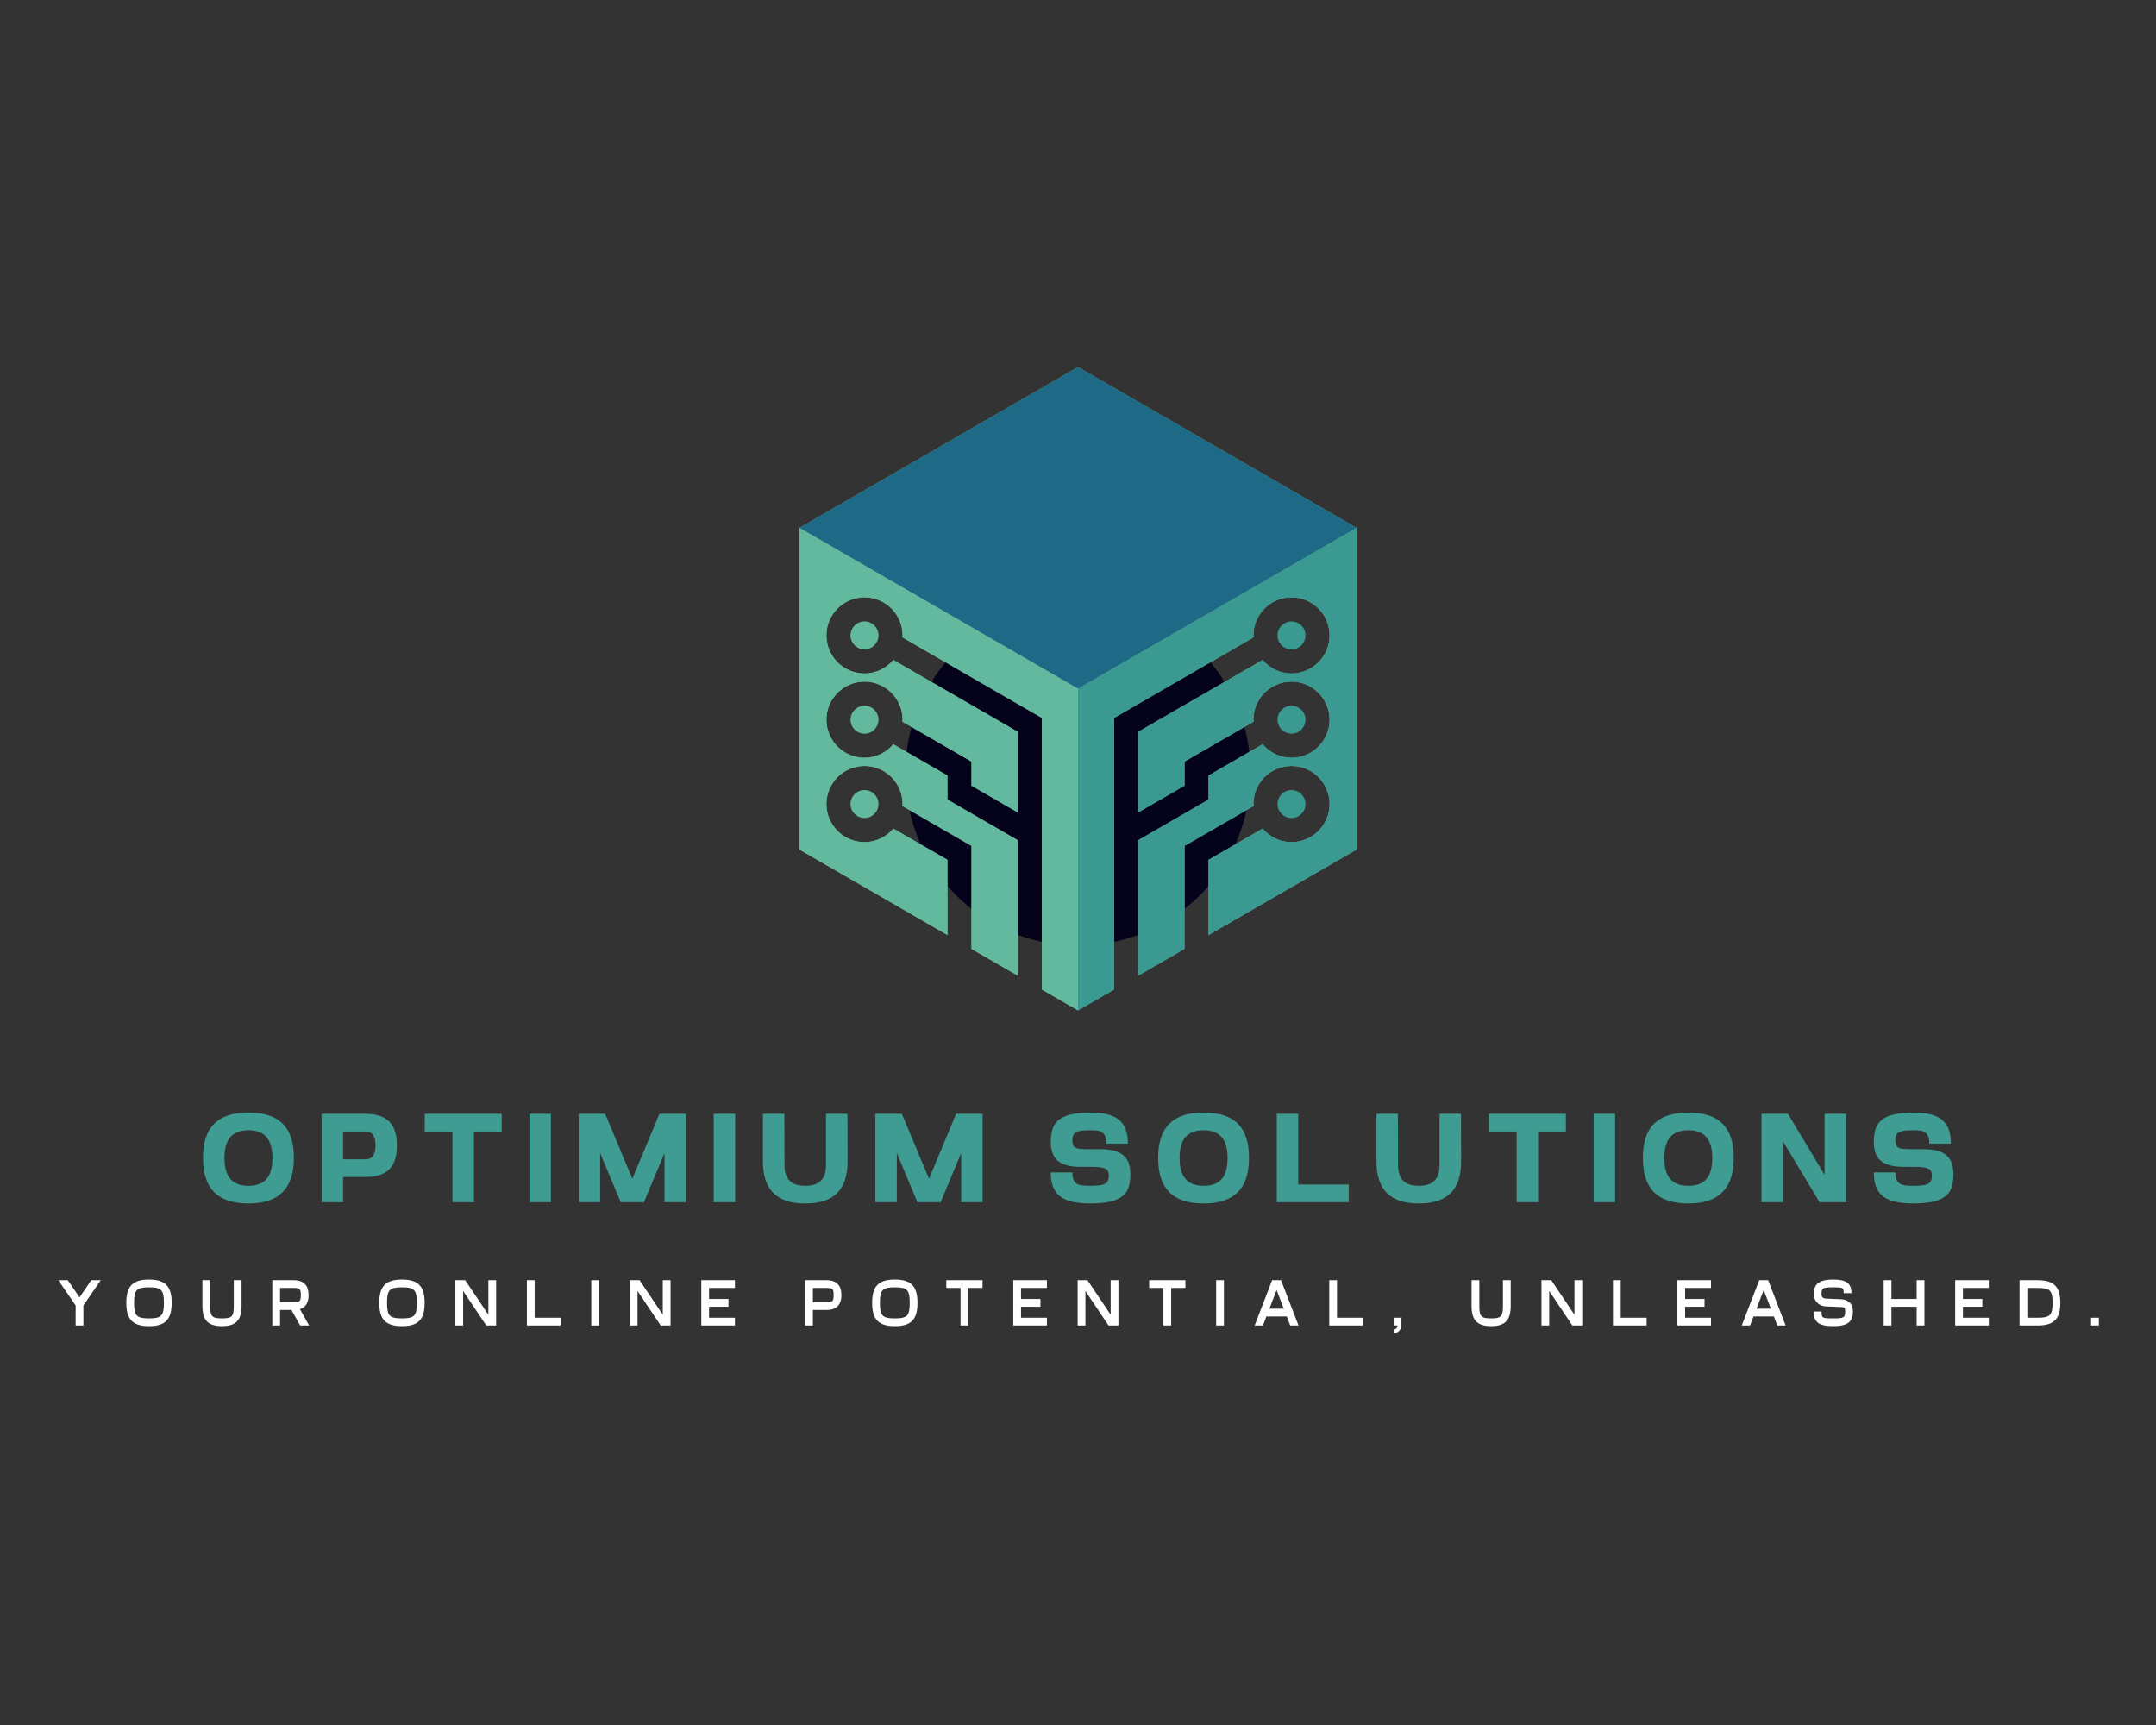 <?xml version="1.0" encoding="UTF-8" standalone="no" ?>
<!DOCTYPE svg PUBLIC "-//W3C//DTD SVG 1.1//EN" "http://www.w3.org/Graphics/SVG/1.1/DTD/svg11.dtd">
<svg xmlns="http://www.w3.org/2000/svg" xmlns:xlink="http://www.w3.org/1999/xlink" version="1.1" width="1280" height="1024" viewBox="0 0 1280 1024" xml:space="preserve">
<rect x="0" y="0" width="1280" height="1024" fill="#333333" stroke="none"/>
<desc>Created with Fabric.js 4.4.0</desc>
<defs>
</defs>
<g transform="matrix(1 0 0 1 640 512)" id="background-logo"  >
<rect style="stroke: none; stroke-width: 0; stroke-dasharray: none; stroke-linecap: butt; stroke-dashoffset: 0; stroke-linejoin: miter; stroke-miterlimit: 4; fill: rgb(255,255,255); fill-opacity: 0; fill-rule: nonzero; opacity: 1;"  paint-order="stroke"  x="-640" y="-512" rx="0" ry="0" width="1280" height="1024" />
</g>
<g transform="matrix(1.921 0 0 1.921 640 408.836)" id="logo-logo"  >
<g style=""  paint-order="stroke"   >
		<g transform="matrix(1.243 0 0 1.243 -0.002 26.058)"  >
<circle style="stroke: none; stroke-width: 1; stroke-dasharray: none; stroke-linecap: butt; stroke-dashoffset: 0; stroke-linejoin: miter; stroke-miterlimit: 4; fill: rgb(5,3,28); fill-rule: nonzero; opacity: 1;"  paint-order="stroke"  cx="0" cy="0" r="42.924" />
</g>
		<g transform="matrix(1.243 0 0 1.243 -6.214997938514e-8 0)"  >
<path style="stroke: none; stroke-width: 1; stroke-dasharray: none; stroke-linecap: butt; stroke-dashoffset: 0; stroke-linejoin: miter; stroke-miterlimit: 4; fill: rgb(99,185,158); fill-rule: nonzero; opacity: 1;"  paint-order="stroke"  transform=" translate(-162.5, -130)" d="M 162.499 50.021 L 93.234 90.011 L 93.234 169.991 L 130.029 191.233 L 130.029 172.539 L 116.587 164.778 C 114.85 166.816 112.297 168.139 109.414 168.139 C 104.194 168.139 99.946 163.891 99.946 158.67 C 99.946 153.45 104.194 149.202 109.414 149.202 C 114.635 149.202 118.883 153.45 118.883 158.67 C 118.883 158.837 118.842 158.993 118.833 159.158 L 136.019 169.082 L 136.019 194.691 L 147.525 201.335 L 147.525 167.668 L 130.029 157.564 L 130.029 151.575 L 116.587 143.815 C 114.85 145.854 112.297 147.176 109.414 147.176 C 104.194 147.176 99.946 142.928 99.946 137.707 C 99.946 132.486 104.194 128.239 109.414 128.239 C 114.635 128.239 118.883 132.486 118.883 137.707 C 118.883 137.874 118.842 138.03 118.833 138.195 L 136.019 148.119 L 136.019 154.107 L 147.525 160.751 L 147.525 140.714 L 116.587 122.852 C 114.85 124.891 112.297 126.212 109.414 126.212 C 104.194 126.212 99.946 121.964 99.946 116.744 C 99.946 111.523 104.194 107.275 109.414 107.275 C 114.635 107.275 118.883 111.523 118.883 116.744 C 118.883 116.91 118.842 117.067 118.833 117.232 L 153.515 137.257 L 153.515 204.793 L 162.499 209.979 L 171.483 204.793 L 171.483 137.257 L 206.164 117.232 C 206.158 117.067 206.117 116.91 206.117 116.744 C 206.117 111.523 210.363 107.275 215.584 107.275 C 220.805 107.275 225.051 111.523 225.051 116.744 C 225.051 121.964 220.805 126.212 215.584 126.212 C 212.703 126.212 210.147 124.891 208.41 122.852 L 177.473 140.714 L 177.473 160.751 L 188.979 154.107 L 188.979 148.119 L 206.164 138.195 C 206.158 138.03 206.117 137.874 206.117 137.707 C 206.117 132.486 210.363 128.239 215.584 128.239 C 220.805 128.239 225.051 132.486 225.051 137.707 C 225.051 142.928 220.805 147.176 215.584 147.176 C 212.703 147.176 210.147 145.854 208.41 143.815 L 194.969 151.575 L 194.969 157.564 L 177.473 167.668 L 177.473 201.335 L 188.979 194.691 L 188.979 169.082 L 206.164 159.158 C 206.158 158.993 206.117 158.837 206.117 158.67 C 206.117 153.45 210.363 149.202 215.584 149.202 C 220.805 149.202 225.051 153.45 225.051 158.67 C 225.051 163.891 220.805 168.139 215.584 168.139 C 212.703 168.139 210.147 166.816 208.41 164.778 L 194.969 172.539 L 194.969 191.233 L 231.766 169.991 L 231.766 90.011 L 162.499 50.021 z" stroke-linecap="round" />
</g>
		<g transform="matrix(1.243 0 0 1.243 0 -49.706)"  >
<polygon style="stroke: none; stroke-width: 1; stroke-dasharray: none; stroke-linecap: butt; stroke-dashoffset: 0; stroke-linejoin: miter; stroke-miterlimit: 4; fill: rgb(30,105,133); fill-rule: nonzero; opacity: 1;"  paint-order="stroke"  points="-69.266,-0 -0.001,-39.99 69.266,-0 -0.001,39.99 " />
</g>
		<g transform="matrix(1.243 0 0 1.243 -43.049 24.853)"  >
<path style="stroke: none; stroke-width: 1; stroke-dasharray: none; stroke-linecap: butt; stroke-dashoffset: 0; stroke-linejoin: miter; stroke-miterlimit: 4; fill: rgb(99,185,158); fill-rule: nonzero; opacity: 1;"  paint-order="stroke"  transform=" translate(-127.867, -149.995)" d="M 162.499 130.001 L 162.499 209.979 L 153.515 204.793 L 153.515 137.257 L 118.833 117.232 C 118.842 117.067 118.883 116.91 118.883 116.744 C 118.883 111.523 114.635 107.275 109.414 107.275 C 104.194 107.275 99.946 111.523 99.946 116.744 C 99.946 121.964 104.194 126.212 109.414 126.212 C 112.297 126.212 114.85 124.891 116.587 122.852 L 147.525 140.714 L 147.525 160.751 L 136.019 154.107 L 136.019 148.119 L 118.833 138.195 C 118.842 138.03 118.883 137.874 118.883 137.707 C 118.883 132.486 114.635 128.239 109.414 128.239 C 104.194 128.239 99.946 132.486 99.946 137.707 C 99.946 142.928 104.194 147.176 109.414 147.176 C 112.297 147.176 114.85 145.854 116.587 143.815 L 130.029 151.575 L 130.029 157.564 L 147.525 167.668 L 147.525 201.335 L 136.019 194.691 L 136.019 169.082 L 118.833 159.158 C 118.842 158.993 118.883 158.837 118.883 158.67 C 118.883 153.45 114.635 149.202 109.414 149.202 C 104.194 149.202 99.946 153.45 99.946 158.67 C 99.946 163.891 104.194 168.139 109.414 168.139 C 112.297 168.139 114.85 166.816 116.587 164.778 L 130.029 172.539 L 130.029 191.233 L 93.234 169.991 L 93.234 90.011 L 162.499 130.001 z" stroke-linecap="round" />
</g>
		<g transform="matrix(1.243 0 0 1.243 -65.985 35.637)"  >
<path style="stroke: none; stroke-width: 1; stroke-dasharray: none; stroke-linecap: butt; stroke-dashoffset: 0; stroke-linejoin: miter; stroke-miterlimit: 4; fill: rgb(99,185,158); fill-rule: nonzero; opacity: 1;"  paint-order="stroke"  transform=" translate(-109.414, -158.67)" d="M 105.936 158.67 C 105.936 156.752 107.496 155.191 109.414 155.191 C 111.333 155.191 112.893 156.752 112.893 158.67 C 112.893 160.589 111.333 162.149 109.414 162.149 C 107.496 162.149 105.936 160.589 105.936 158.67 z" stroke-linecap="round" />
</g>
		<g transform="matrix(1.243 0 0 1.243 -65.985 -16.477)"  >
<path style="stroke: none; stroke-width: 1; stroke-dasharray: none; stroke-linecap: butt; stroke-dashoffset: 0; stroke-linejoin: miter; stroke-miterlimit: 4; fill: rgb(99,185,158); fill-rule: nonzero; opacity: 1;"  paint-order="stroke"  transform=" translate(-109.414, -116.744)" d="M 105.936 116.744 C 105.936 114.825 107.496 113.266 109.414 113.266 C 111.333 113.266 112.893 114.825 112.893 116.744 C 112.893 118.662 111.333 120.223 109.414 120.223 C 107.496 120.223 105.936 118.662 105.936 116.744 z" stroke-linecap="round" />
</g>
		<g transform="matrix(1.243 0 0 1.243 -65.985 9.58)"  >
<path style="stroke: none; stroke-width: 1; stroke-dasharray: none; stroke-linecap: butt; stroke-dashoffset: 0; stroke-linejoin: miter; stroke-miterlimit: 4; fill: rgb(99,185,158); fill-rule: nonzero; opacity: 1;"  paint-order="stroke"  transform=" translate(-109.414, -137.707)" d="M 105.936 137.707 C 105.936 135.789 107.496 134.229 109.414 134.229 C 111.333 134.229 112.893 135.789 112.893 137.707 C 112.893 139.626 111.333 141.186 109.414 141.186 C 107.496 141.186 105.936 139.626 105.936 137.707 z" stroke-linecap="round" />
</g>
		<g transform="matrix(1.243 0 0 1.243 43.048 24.853)"  >
<path style="stroke: none; stroke-width: 1; stroke-dasharray: none; stroke-linecap: butt; stroke-dashoffset: 0; stroke-linejoin: miter; stroke-miterlimit: 4; fill: rgb(58,153,144); fill-rule: nonzero; opacity: 1;"  paint-order="stroke"  transform=" translate(-197.132, -149.995)" d="M 231.766 90.011 L 231.766 169.991 L 194.969 191.233 L 194.969 172.539 L 208.41 164.778 C 210.147 166.816 212.703 168.139 215.584 168.139 C 220.805 168.139 225.051 163.891 225.051 158.67 C 225.051 153.45 220.805 149.202 215.584 149.202 C 210.363 149.202 206.117 153.45 206.117 158.67 C 206.117 158.837 206.158 158.993 206.164 159.158 L 188.979 169.082 L 188.979 194.691 L 177.473 201.335 L 177.473 167.668 L 194.969 157.564 L 194.969 151.575 L 208.41 143.815 C 210.147 145.854 212.703 147.176 215.584 147.176 C 220.805 147.176 225.051 142.928 225.051 137.707 C 225.051 132.486 220.805 128.239 215.584 128.239 C 210.363 128.239 206.117 132.486 206.117 137.707 C 206.117 137.874 206.158 138.03 206.164 138.195 L 188.979 148.119 L 188.979 154.107 L 177.473 160.751 L 177.473 140.714 L 208.41 122.852 C 210.147 124.891 212.703 126.212 215.584 126.212 C 220.805 126.212 225.051 121.964 225.051 116.744 C 225.051 111.523 220.805 107.275 215.584 107.275 C 210.363 107.275 206.117 111.523 206.117 116.744 C 206.117 116.91 206.158 117.067 206.164 117.232 L 171.483 137.257 L 171.483 204.793 L 162.499 209.979 L 162.499 130.001 L 231.766 90.011 z" stroke-linecap="round" />
</g>
		<g transform="matrix(1.243 0 0 1.243 65.984 -16.477)"  >
<path style="stroke: none; stroke-width: 1; stroke-dasharray: none; stroke-linecap: butt; stroke-dashoffset: 0; stroke-linejoin: miter; stroke-miterlimit: 4; fill: rgb(58,153,144); fill-rule: nonzero; opacity: 1;"  paint-order="stroke"  transform=" translate(-215.584, -116.744)" d="M 219.062 116.744 C 219.062 118.662 217.503 120.223 215.584 120.223 C 213.666 120.223 212.107 118.662 212.107 116.744 C 212.107 114.825 213.666 113.266 215.584 113.266 C 217.503 113.266 219.062 114.825 219.062 116.744 z" stroke-linecap="round" />
</g>
		<g transform="matrix(1.243 0 0 1.243 65.984 35.637)"  >
<path style="stroke: none; stroke-width: 1; stroke-dasharray: none; stroke-linecap: butt; stroke-dashoffset: 0; stroke-linejoin: miter; stroke-miterlimit: 4; fill: rgb(58,153,144); fill-rule: nonzero; opacity: 1;"  paint-order="stroke"  transform=" translate(-215.584, -158.67)" d="M 219.062 158.67 C 219.062 160.589 217.503 162.149 215.584 162.149 C 213.666 162.149 212.107 160.589 212.107 158.67 C 212.107 156.752 213.666 155.191 215.584 155.191 C 217.503 155.191 219.062 156.752 219.062 158.67 z" stroke-linecap="round" />
</g>
		<g transform="matrix(1.243 0 0 1.243 65.984 9.58)"  >
<path style="stroke: none; stroke-width: 1; stroke-dasharray: none; stroke-linecap: butt; stroke-dashoffset: 0; stroke-linejoin: miter; stroke-miterlimit: 4; fill: rgb(58,153,144); fill-rule: nonzero; opacity: 1;"  paint-order="stroke"  transform=" translate(-215.584, -137.707)" d="M 219.062 137.707 C 219.062 139.626 217.503 141.186 215.584 141.186 C 213.666 141.186 212.107 139.626 212.107 137.707 C 212.107 135.789 213.666 134.229 215.584 134.229 C 217.503 134.229 219.062 135.789 219.062 137.707 z" stroke-linecap="round" />
</g>
</g>
</g>
<g transform="matrix(1.921 0 0 1.921 640.131 687.43)" id="text-logo"  >
<g style=""  paint-order="stroke"   >
		<g transform="matrix(1 0 0 1 0 0)" id="text-logo-path-0"  >
<path style="stroke: rgb(255,255,255); stroke-width: 0; stroke-dasharray: none; stroke-linecap: butt; stroke-dashoffset: 0; stroke-linejoin: miter; stroke-miterlimit: 4; fill: rgb(63,156,147); fill-rule: nonzero; opacity: 1;"  paint-order="stroke"  transform=" translate(-272.435, 13.65)" d="M 16.03 0.39 C 25.35 0.39 30.03 -4.13 30.03 -13.69 C 30.03 -23.05 25.66 -27.69 16.03 -27.69 C 6.63 -27.69 1.95 -23.32 1.95 -13.69 C 1.95 -4.29 6.36 0.39 16.03 0.39 Z M 8.58 -13.69 C 8.58 -19.42 10.92 -22.23 16.03 -22.23 C 20.9 -22.23 23.4 -19.5 23.4 -13.69 C 23.4 -7.92 21.14 -5.07 16.03 -5.07 C 11.04 -5.07 8.58 -7.76 8.58 -13.69 Z M 38.61 0 L 45.24 0 L 45.24 -7.8 L 52.26 -7.8 C 58.77 -7.8 61.89 -10.84 61.89 -17.59 C 61.89 -24.02 58.85 -27.3 52.26 -27.3 L 38.61 -27.3 Z M 52.26 -13.26 L 45.24 -13.26 L 45.24 -21.84 L 52.14 -21.84 C 54.21 -21.84 55.26 -20.51 55.26 -17.55 C 55.26 -14.7 54.25 -13.26 52.26 -13.26 Z M 79.05 0 L 85.68 0 L 85.68 -21.84 L 94.26 -21.84 L 94.26 -27.3 L 70.47 -27.3 L 70.47 -21.84 L 79.05 -21.84 Z M 102.84 0 L 109.47 0 L 109.47 -27.3 L 102.84 -27.3 Z M 131.04 0 L 138.22 0 L 144.57 -15.17 L 144.57 0 L 151.2 0 L 151.2 -27.3 L 143.01 -27.3 L 134.63 -7.25 L 126.24 -27.3 L 118.05 -27.3 L 118.05 0 L 124.68 0 L 124.68 -15.17 Z M 159.78 0 L 166.41 0 L 166.41 -27.3 L 159.78 -27.3 Z M 188.1 0.39 C 196.83 0.39 201.16 -3.71 201.16 -12.71 L 201.12 -27.3 L 194.49 -27.3 L 194.49 -11.51 C 194.49 -7.18 192.47 -5.07 188.1 -5.07 C 183.77 -5.07 181.66 -7.1 181.66 -11.51 L 181.62 -27.3 L 174.99 -27.3 L 174.99 -12.71 C 174.99 -3.98 179.09 0.39 188.1 0.39 Z M 222.73 0 L 229.91 0 L 236.26 -15.17 L 236.26 0 L 242.89 0 L 242.89 -27.3 L 234.7 -27.3 L 226.32 -7.25 L 217.93 -27.3 L 209.74 -27.3 L 209.74 0 L 216.37 0 L 216.37 -15.17 Z M 276.24 0.39 C 282.75 0.39 286.14 -1.01 287.55 -3.55 C 288.21 -4.84 288.56 -6.47 288.56 -8.5 C 288.56 -13.81 286.1 -16.38 279.2 -16.38 L 276.24 -16.38 C 273.51 -16.38 271.95 -16.38 271.17 -17.16 C 270.82 -17.51 270.62 -18.14 270.62 -18.99 C 270.62 -20.75 271.09 -21.57 272.69 -21.96 C 273.47 -22.15 274.68 -22.23 276.28 -22.23 C 278.58 -22.23 279.75 -22.04 280.53 -20.83 C 280.92 -20.24 281.11 -19.3 281.11 -18.1 L 287.78 -18.1 C 287.78 -25.27 283.88 -27.69 276.28 -27.69 C 269.76 -27.69 266.37 -26.29 265.01 -23.75 C 264.3 -22.46 263.95 -20.83 263.95 -18.8 C 263.95 -13.49 266.41 -10.92 273.31 -10.92 L 276.24 -10.92 C 278.85 -10.92 280.53 -10.76 281.35 -9.98 C 281.7 -9.59 281.89 -9.05 281.89 -8.31 C 281.89 -6.55 281.42 -5.77 279.86 -5.38 C 279.05 -5.19 277.84 -5.07 276.24 -5.07 C 273.43 -5.07 272.03 -5.3 271.25 -6.47 C 270.82 -7.06 270.62 -7.96 270.62 -9.2 L 263.95 -9.2 C 263.95 -4.25 265.86 -1.6 269.45 -0.47 C 271.21 0.12 273.47 0.39 276.24 0.39 Z M 311.22 0.39 C 320.54 0.39 325.22 -4.13 325.22 -13.69 C 325.22 -23.05 320.85 -27.69 311.22 -27.69 C 301.82 -27.69 297.14 -23.32 297.14 -13.69 C 297.14 -4.29 301.55 0.39 311.22 0.39 Z M 303.77 -13.69 C 303.77 -19.42 306.11 -22.23 311.22 -22.23 C 316.1 -22.23 318.59 -19.5 318.59 -13.69 C 318.59 -7.92 316.33 -5.07 311.22 -5.07 C 306.23 -5.07 303.77 -7.76 303.77 -13.69 Z M 333.8 0 L 356.03 0 L 356.03 -5.46 L 340.43 -5.46 L 340.43 -27.3 L 333.8 -27.3 Z M 377.72 0.39 C 386.45 0.39 390.78 -3.71 390.78 -12.71 L 390.74 -27.3 L 384.11 -27.3 L 384.11 -11.51 C 384.11 -7.18 382.08 -5.07 377.72 -5.07 C 373.39 -5.07 371.28 -7.1 371.28 -11.51 L 371.24 -27.3 L 364.61 -27.3 L 364.61 -12.71 C 364.61 -3.98 368.71 0.39 377.72 0.39 Z M 407.94 0 L 414.57 0 L 414.57 -21.84 L 423.15 -21.84 L 423.15 -27.3 L 399.36 -27.3 L 399.36 -21.84 L 407.94 -21.84 Z M 431.73 0 L 438.36 0 L 438.36 -27.3 L 431.73 -27.3 Z M 461.02 0.39 C 470.34 0.39 475.02 -4.13 475.02 -13.69 C 475.02 -23.05 470.65 -27.69 461.02 -27.69 C 451.62 -27.69 446.94 -23.32 446.94 -13.69 C 446.94 -4.29 451.35 0.39 461.02 0.39 Z M 453.57 -13.69 C 453.57 -19.42 455.91 -22.23 461.02 -22.23 C 465.89 -22.23 468.39 -19.5 468.39 -13.69 C 468.39 -7.92 466.13 -5.07 461.02 -5.07 C 456.03 -5.07 453.57 -7.76 453.57 -13.69 Z M 501.54 0 L 509.73 0 L 509.73 -27.3 L 503.1 -27.3 L 503.1 -8.46 L 491.79 -27.3 L 483.6 -27.3 L 483.6 0 L 490.23 0 L 490.23 -18.84 Z M 530.6 0.39 C 537.11 0.39 540.5 -1.01 541.91 -3.55 C 542.57 -4.84 542.92 -6.47 542.92 -8.5 C 542.92 -13.81 540.46 -16.38 533.56 -16.38 L 530.6 -16.38 C 527.87 -16.38 526.31 -16.38 525.53 -17.16 C 525.17 -17.51 524.98 -18.14 524.98 -18.99 C 524.98 -20.75 525.45 -21.57 527.05 -21.96 C 527.83 -22.15 529.04 -22.23 530.63 -22.23 C 532.94 -22.23 534.11 -22.04 534.89 -20.83 C 535.28 -20.24 535.47 -19.3 535.47 -18.1 L 542.14 -18.1 C 542.14 -25.27 538.24 -27.69 530.63 -27.69 C 524.12 -27.69 520.73 -26.29 519.36 -23.75 C 518.66 -22.46 518.31 -20.83 518.31 -18.8 C 518.31 -13.49 520.77 -10.92 527.67 -10.92 L 530.6 -10.92 C 533.21 -10.92 534.89 -10.76 535.7 -9.98 C 536.06 -9.59 536.25 -9.05 536.25 -8.31 C 536.25 -6.55 535.78 -5.77 534.22 -5.38 C 533.4 -5.19 532.19 -5.07 530.6 -5.07 C 527.79 -5.07 526.38 -5.3 525.6 -6.47 C 525.17 -7.06 524.98 -7.96 524.98 -9.2 L 518.31 -9.2 C 518.31 -4.25 520.22 -1.6 523.81 -0.47 C 525.56 0.12 527.83 0.39 530.6 0.39 Z" stroke-linecap="round" />
</g>
</g>
</g>
<g transform="matrix(1.921 0 0 1.921 640.336 775.518)" id="tagline-82ba5563-ba37-4389-be3e-1895b2bcb345-logo"  >
<g style=""  paint-order="stroke"   >
		<g transform="matrix(1 0 0 1 5.684342e-14 0)" id="tagline-82ba5563-ba37-4389-be3e-1895b2bcb345-logo-path-0"  >
<path style="stroke: none; stroke-width: 0; stroke-dasharray: none; stroke-linecap: butt; stroke-dashoffset: 0; stroke-linejoin: miter; stroke-miterlimit: 4; fill: rgb(255,255,255); fill-rule: nonzero; opacity: 1;"  paint-order="stroke"  transform=" translate(-315.98, 5.9)" d="M 0.66 -14 L 6.02 -6.2 L 6.02 0 L 8.42 0 L 8.42 -6.2 L 13.78 -14 L 10.86 -14 L 7.22 -8.7 L 3.58 -14 Z M 28.7 -2.2 C 24.86 -2.2 24.08 -3 24.08 -7 C 24.08 -11.02 24.88 -11.8 28.7 -11.8 C 32.52 -11.8 33.3 -11 33.3 -7 C 33.3 -2.98 32.5 -2.2 28.7 -2.2 Z M 21.68 -7 C 21.68 -1.86 23.68 0.2 28.7 0.2 C 33.64 0.2 35.7 -1.76 35.7 -7 C 35.7 -12.18 33.7 -14.2 28.7 -14.2 C 23.74 -14.2 21.68 -12.24 21.68 -7 Z M 54.9 -14 L 54.9 -6 C 54.9 -2.78 54.3 -2.2 51.24 -2.2 C 48.16 -2.2 47.6 -2.82 47.6 -6 L 47.6 -14 L 45.2 -14 L 45.2 -6 C 45.2 -1.72 46.9 0.2 51.24 0.2 C 55.44 0.2 57.3 -1.56 57.3 -6 L 57.3 -14 Z M 69.2 0 L 69.2 -4.8 L 72.72 -4.8 L 75.42 0 L 78.18 0 L 75.34 -5.06 C 77.08 -5.6 78.02 -7.04 78.02 -9.4 C 78.02 -12.38 76.54 -14 73.42 -14 L 66.8 -14 L 66.8 0 Z M 69.2 -7.2 L 69.2 -11.6 L 73.42 -11.6 C 75.32 -11.6 75.62 -11.28 75.62 -9.4 C 75.62 -7.5 75.3 -7.2 73.42 -7.2 Z M 106.88 -2.2 C 103.04 -2.2 102.26 -3 102.26 -7 C 102.26 -11.02 103.06 -11.8 106.88 -11.8 C 110.7 -11.8 111.48 -11 111.48 -7 C 111.48 -2.98 110.68 -2.2 106.88 -2.2 Z M 99.86 -7 C 99.86 -1.86 101.86 0.2 106.88 0.2 C 111.82 0.2 113.88 -1.76 113.88 -7 C 113.88 -12.18 111.88 -14.2 106.88 -14.2 C 101.92 -14.2 99.86 -12.24 99.86 -7 Z M 125.78 0 L 125.78 -10.66 L 132.94 0 L 135.98 0 L 135.98 -14 L 133.58 -14 L 133.58 -3.34 L 126.42 -14 L 123.38 -14 L 123.38 0 Z M 145.48 0 L 155.88 0 L 155.88 -2.4 L 147.88 -2.4 L 147.88 -14 L 145.48 -14 Z M 167.78 0 L 167.78 -14 L 165.38 -14 L 165.38 0 Z M 179.68 0 L 179.68 -10.66 L 186.84 0 L 189.88 0 L 189.88 -14 L 187.48 -14 L 187.48 -3.34 L 180.32 -14 L 177.28 -14 L 177.28 0 Z M 199.38 0 L 209.78 0 L 209.78 -2.4 L 201.78 -2.4 L 201.78 -5.8 L 207.78 -5.8 L 207.78 -8.2 L 201.78 -8.2 L 201.78 -11.6 L 209.78 -11.6 L 209.78 -14 L 199.38 -14 Z M 233.86 0 L 233.86 -4.8 L 238.08 -4.8 C 241.06 -4.8 242.68 -6.28 242.68 -9.4 C 242.68 -12.38 241.2 -14 238.08 -14 L 231.46 -14 L 231.46 0 Z M 233.86 -7.2 L 233.86 -11.6 L 238.08 -11.6 C 239.98 -11.6 240.28 -11.28 240.28 -9.4 C 240.28 -7.5 239.96 -7.2 238.08 -7.2 Z M 259.2 -2.2 C 255.36 -2.2 254.58 -3 254.58 -7 C 254.58 -11.02 255.38 -11.8 259.2 -11.8 C 263.02 -11.8 263.8 -11 263.8 -7 C 263.8 -2.98 263 -2.2 259.2 -2.2 Z M 252.18 -7 C 252.18 -1.86 254.18 0.2 259.2 0.2 C 264.14 0.2 266.2 -1.76 266.2 -7 C 266.2 -12.18 264.2 -14.2 259.2 -14.2 C 254.24 -14.2 252.18 -12.24 252.18 -7 Z M 281.9 0 L 281.9 -11.6 L 286.3 -11.6 L 286.3 -14 L 275.1 -14 L 275.1 -11.6 L 279.5 -11.6 L 279.5 0 Z M 295.8 0 L 306.2 0 L 306.2 -2.4 L 298.2 -2.4 L 298.2 -5.8 L 304.2 -5.8 L 304.2 -8.2 L 298.2 -8.2 L 298.2 -11.6 L 306.2 -11.6 L 306.2 -14 L 295.8 -14 Z M 318.1 0 L 318.1 -10.66 L 325.26 0 L 328.3 0 L 328.3 -14 L 325.9 -14 L 325.9 -3.34 L 318.74 -14 L 315.7 -14 L 315.7 0 Z M 344.6 0 L 344.6 -11.6 L 349 -11.6 L 349 -14 L 337.8 -14 L 337.8 -11.6 L 342.2 -11.6 L 342.2 0 Z M 360.9 0 L 360.9 -14 L 358.5 -14 L 358.5 0 Z M 372.96 0 L 374.04 -2.8 L 380.32 -2.8 L 381.4 0 L 383.96 0 L 378.56 -14 L 375.8 -14 L 370.4 0 Z M 374.96 -5.2 L 377.18 -10.94 L 379.4 -5.2 Z M 393.46 0 L 403.86 0 L 403.86 -2.4 L 395.86 -2.4 L 395.86 -14 L 393.46 -14 Z M 413.36 -2.4 L 413.36 0 L 414.56 0 C 414.56 0.72 414.08 1.2 413.36 1.2 L 413.36 2.4 C 414.64 2.4 415.76 1.28 415.76 0 L 415.76 -2.4 Z M 447.14 -14 L 447.14 -6 C 447.14 -2.78 446.54 -2.2 443.48 -2.2 C 440.4 -2.2 439.84 -2.82 439.84 -6 L 439.84 -14 L 437.44 -14 L 437.44 -6 C 437.44 -1.72 439.14 0.2 443.48 0.2 C 447.68 0.2 449.54 -1.56 449.54 -6 L 449.54 -14 Z M 461.44 0 L 461.44 -10.66 L 468.6 0 L 471.64 0 L 471.64 -14 L 469.24 -14 L 469.24 -3.34 L 462.08 -14 L 459.04 -14 L 459.04 0 Z M 481.14 0 L 491.54 0 L 491.54 -2.4 L 483.54 -2.4 L 483.54 -14 L 481.14 -14 Z M 501.04 0 L 511.44 0 L 511.44 -2.4 L 503.44 -2.4 L 503.44 -5.8 L 509.44 -5.8 L 509.44 -8.2 L 503.44 -8.2 L 503.44 -11.6 L 511.44 -11.6 L 511.44 -14 L 501.04 -14 Z M 523.5 0 L 524.58 -2.8 L 530.86 -2.8 L 531.94 0 L 534.5 0 L 529.1 -14 L 526.34 -14 L 520.94 0 Z M 525.5 -5.2 L 527.72 -10.94 L 529.94 -5.2 Z M 552.44 -10 L 554.84 -10 C 554.84 -13 553.34 -14.2 549.26 -14.2 C 544.4 -14.2 543.2 -12.5 543.2 -9.68 C 543.2 -7.88 544.46 -6.02 547 -5.9 L 551.38 -5.72 C 552.78 -5.66 552.9 -5.56 552.9 -4.32 C 552.9 -2.48 552.62 -2.2 549.24 -2.2 C 545.72 -2.2 545.6 -2.32 545.6 -4.32 L 543.2 -4.32 C 543.2 -1.2 544.48 0.2 549.24 0.2 C 553.86 0.2 555.3 -1.32 555.3 -4.32 C 555.3 -6.8 553.9 -8.02 551.5 -8.12 L 547.12 -8.3 C 545.88 -8.36 545.6 -8.8 545.6 -9.68 C 545.6 -11.54 545.8 -11.8 549.26 -11.8 C 552.3 -11.8 552.44 -11.68 552.44 -10 Z M 567.2 0 L 567.2 -5.8 L 575 -5.8 L 575 0 L 577.4 0 L 577.4 -14 L 575 -14 L 575 -8.2 L 567.2 -8.2 L 567.2 -14 L 564.8 -14 L 564.8 0 Z M 586.9 0 L 597.3 0 L 597.3 -2.4 L 589.3 -2.4 L 589.3 -5.8 L 595.3 -5.8 L 595.3 -8.2 L 589.3 -8.2 L 589.3 -11.6 L 597.3 -11.6 L 597.3 -14 L 586.9 -14 Z M 612.4 -2.4 L 609.2 -2.4 L 609.2 -11.6 L 612.4 -11.6 C 616.22 -11.6 617 -10.8 617 -7 C 617 -3.18 616.2 -2.4 612.4 -2.4 Z M 606.8 0 L 612.4 0 C 617.34 0 619.4 -1.96 619.4 -7 C 619.4 -11.98 617.4 -14 612.4 -14 L 606.8 -14 Z M 628.9 -2.4 L 628.9 0 L 631.3 0 L 631.3 -2.4 Z" stroke-linecap="round" />
</g>
</g>
</g>
</svg>